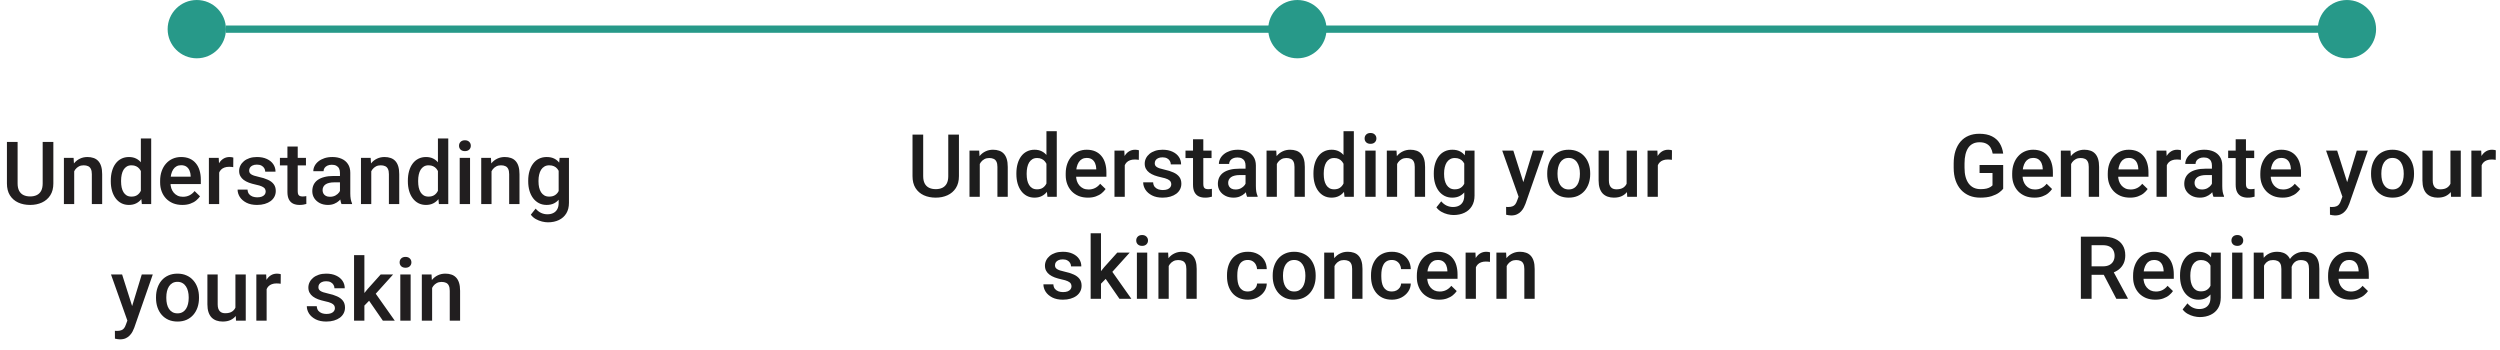<svg xmlns="http://www.w3.org/2000/svg" fill="none" viewBox="0 0 343 48" height="48" width="343">
<path stroke="#279989" d="M31 4L323 4"></path>
<path fill="#211E1F" d="M5.855 19.469H7.32V25.17C7.32 25.818 7.18 26.361 6.898 26.799C6.617 27.236 6.234 27.566 5.75 27.789C5.27 28.008 4.732 28.117 4.139 28.117C3.525 28.117 2.979 28.008 2.498 27.789C2.018 27.566 1.639 27.236 1.361 26.799C1.088 26.361 0.951 25.818 0.951 25.17V19.469H2.416V25.17C2.416 25.58 2.486 25.918 2.627 26.184C2.768 26.445 2.967 26.639 3.225 26.764C3.482 26.889 3.787 26.951 4.139 26.951C4.49 26.951 4.793 26.889 5.047 26.764C5.305 26.639 5.504 26.445 5.645 26.184C5.785 25.918 5.855 25.58 5.855 25.17V19.469ZM10.18 23.014V28H8.768V21.66H10.098L10.18 23.014ZM9.928 24.596L9.471 24.59C9.475 24.141 9.537 23.729 9.658 23.354C9.783 22.979 9.955 22.656 10.174 22.387C10.396 22.117 10.662 21.91 10.971 21.766C11.279 21.617 11.623 21.543 12.002 21.543C12.307 21.543 12.582 21.586 12.828 21.672C13.078 21.754 13.291 21.889 13.467 22.076C13.646 22.264 13.783 22.508 13.877 22.809C13.971 23.105 14.018 23.471 14.018 23.904V28H12.6V23.898C12.6 23.594 12.555 23.354 12.465 23.178C12.379 22.998 12.252 22.871 12.084 22.797C11.92 22.719 11.715 22.68 11.469 22.68C11.227 22.68 11.01 22.73 10.818 22.832C10.627 22.934 10.465 23.072 10.332 23.248C10.203 23.424 10.104 23.627 10.033 23.857C9.963 24.088 9.928 24.334 9.928 24.596ZM19.326 26.688V19H20.744V28H19.461L19.326 26.688ZM15.201 24.9V24.777C15.201 24.297 15.258 23.859 15.371 23.465C15.484 23.066 15.648 22.725 15.863 22.439C16.078 22.15 16.34 21.93 16.648 21.777C16.957 21.621 17.305 21.543 17.691 21.543C18.074 21.543 18.41 21.617 18.699 21.766C18.988 21.914 19.234 22.127 19.438 22.404C19.641 22.678 19.803 23.006 19.924 23.389C20.045 23.768 20.131 24.189 20.182 24.654V25.047C20.131 25.5 20.045 25.914 19.924 26.289C19.803 26.664 19.641 26.988 19.438 27.262C19.234 27.535 18.986 27.746 18.693 27.895C18.404 28.043 18.066 28.117 17.68 28.117C17.297 28.117 16.951 28.037 16.643 27.877C16.338 27.717 16.078 27.492 15.863 27.203C15.648 26.914 15.484 26.574 15.371 26.184C15.258 25.789 15.201 25.361 15.201 24.9ZM16.613 24.777V24.9C16.613 25.189 16.639 25.459 16.689 25.709C16.744 25.959 16.828 26.18 16.941 26.371C17.055 26.559 17.201 26.707 17.381 26.816C17.564 26.922 17.783 26.975 18.037 26.975C18.357 26.975 18.621 26.904 18.828 26.764C19.035 26.623 19.197 26.434 19.314 26.195C19.436 25.953 19.518 25.684 19.561 25.387V24.326C19.537 24.096 19.488 23.881 19.414 23.682C19.344 23.482 19.248 23.309 19.127 23.16C19.006 23.008 18.855 22.891 18.676 22.809C18.5 22.723 18.291 22.68 18.049 22.68C17.791 22.68 17.572 22.734 17.393 22.844C17.213 22.953 17.064 23.104 16.947 23.295C16.834 23.486 16.75 23.709 16.695 23.963C16.641 24.217 16.613 24.488 16.613 24.777ZM25.016 28.117C24.547 28.117 24.123 28.041 23.744 27.889C23.369 27.732 23.049 27.516 22.783 27.238C22.521 26.961 22.32 26.635 22.18 26.26C22.039 25.885 21.969 25.48 21.969 25.047V24.812C21.969 24.316 22.041 23.867 22.186 23.465C22.33 23.062 22.531 22.719 22.789 22.434C23.047 22.145 23.352 21.924 23.703 21.771C24.055 21.619 24.436 21.543 24.846 21.543C25.299 21.543 25.695 21.619 26.035 21.771C26.375 21.924 26.656 22.139 26.879 22.416C27.105 22.689 27.273 23.016 27.383 23.395C27.496 23.773 27.553 24.191 27.553 24.648V25.252H22.654V24.238H26.158V24.127C26.15 23.873 26.1 23.635 26.006 23.412C25.916 23.189 25.777 23.01 25.59 22.873C25.402 22.736 25.152 22.668 24.84 22.668C24.605 22.668 24.396 22.719 24.213 22.82C24.033 22.918 23.883 23.061 23.762 23.248C23.641 23.436 23.547 23.662 23.48 23.928C23.418 24.189 23.387 24.484 23.387 24.812V25.047C23.387 25.324 23.424 25.582 23.498 25.82C23.576 26.055 23.689 26.26 23.838 26.436C23.986 26.611 24.166 26.75 24.377 26.852C24.588 26.949 24.828 26.998 25.098 26.998C25.438 26.998 25.74 26.93 26.006 26.793C26.271 26.656 26.502 26.463 26.697 26.213L27.441 26.934C27.305 27.133 27.127 27.324 26.908 27.508C26.689 27.688 26.422 27.834 26.105 27.947C25.793 28.061 25.43 28.117 25.016 28.117ZM30.072 22.867V28H28.66V21.66H30.008L30.072 22.867ZM32.012 21.619L32 22.932C31.914 22.916 31.82 22.904 31.719 22.896C31.621 22.889 31.523 22.885 31.426 22.885C31.184 22.885 30.971 22.92 30.787 22.99C30.604 23.057 30.449 23.154 30.324 23.283C30.203 23.408 30.109 23.561 30.043 23.74C29.977 23.92 29.938 24.121 29.926 24.344L29.604 24.367C29.604 23.969 29.643 23.6 29.721 23.26C29.799 22.92 29.916 22.621 30.072 22.363C30.232 22.105 30.432 21.904 30.67 21.76C30.912 21.615 31.191 21.543 31.508 21.543C31.594 21.543 31.686 21.551 31.783 21.566C31.885 21.582 31.961 21.6 32.012 21.619ZM36.453 26.283C36.453 26.143 36.418 26.016 36.348 25.902C36.277 25.785 36.143 25.68 35.943 25.586C35.748 25.492 35.459 25.406 35.076 25.328C34.74 25.254 34.432 25.166 34.15 25.064C33.873 24.959 33.635 24.832 33.435 24.684C33.236 24.535 33.082 24.359 32.973 24.156C32.863 23.953 32.809 23.719 32.809 23.453C32.809 23.195 32.865 22.951 32.978 22.721C33.092 22.49 33.254 22.287 33.465 22.111C33.676 21.936 33.932 21.797 34.232 21.695C34.537 21.594 34.877 21.543 35.252 21.543C35.783 21.543 36.238 21.633 36.617 21.812C37 21.988 37.293 22.229 37.496 22.533C37.699 22.834 37.801 23.174 37.801 23.553H36.389C36.389 23.385 36.346 23.229 36.26 23.084C36.178 22.936 36.053 22.816 35.885 22.727C35.717 22.633 35.506 22.586 35.252 22.586C35.01 22.586 34.809 22.625 34.648 22.703C34.492 22.777 34.375 22.875 34.297 22.996C34.223 23.117 34.185 23.25 34.185 23.395C34.185 23.5 34.205 23.596 34.244 23.682C34.287 23.764 34.357 23.84 34.455 23.91C34.553 23.977 34.685 24.039 34.853 24.098C35.025 24.156 35.24 24.213 35.498 24.268C35.982 24.369 36.398 24.5 36.746 24.66C37.098 24.816 37.367 25.02 37.555 25.27C37.742 25.516 37.836 25.828 37.836 26.207C37.836 26.488 37.775 26.746 37.654 26.98C37.537 27.211 37.365 27.412 37.139 27.584C36.912 27.752 36.641 27.883 36.324 27.977C36.012 28.07 35.66 28.117 35.27 28.117C34.695 28.117 34.209 28.016 33.81 27.812C33.412 27.605 33.109 27.342 32.902 27.021C32.699 26.697 32.598 26.361 32.598 26.014H33.963C33.978 26.275 34.051 26.484 34.18 26.641C34.312 26.793 34.477 26.904 34.672 26.975C34.871 27.041 35.076 27.074 35.287 27.074C35.541 27.074 35.754 27.041 35.926 26.975C36.098 26.904 36.228 26.811 36.318 26.693C36.408 26.572 36.453 26.436 36.453 26.283ZM41.978 21.66V22.691H38.404V21.66H41.978ZM39.435 20.107H40.848V26.248C40.848 26.443 40.875 26.594 40.93 26.699C40.988 26.801 41.068 26.869 41.17 26.904C41.272 26.939 41.391 26.957 41.527 26.957C41.625 26.957 41.719 26.951 41.809 26.939C41.898 26.928 41.971 26.916 42.025 26.904L42.031 27.982C41.914 28.018 41.777 28.049 41.621 28.076C41.469 28.104 41.293 28.117 41.094 28.117C40.77 28.117 40.482 28.061 40.232 27.947C39.982 27.83 39.787 27.641 39.647 27.379C39.506 27.117 39.435 26.77 39.435 26.336V20.107ZM46.643 26.729V23.705C46.643 23.479 46.602 23.283 46.52 23.119C46.438 22.955 46.312 22.828 46.145 22.738C45.98 22.648 45.773 22.604 45.523 22.604C45.293 22.604 45.094 22.643 44.926 22.721C44.758 22.799 44.627 22.904 44.533 23.037C44.44 23.17 44.393 23.32 44.393 23.488H42.986C42.986 23.238 43.047 22.996 43.168 22.762C43.289 22.527 43.465 22.318 43.695 22.135C43.926 21.951 44.201 21.807 44.522 21.701C44.842 21.596 45.201 21.543 45.6 21.543C46.076 21.543 46.498 21.623 46.865 21.783C47.236 21.943 47.527 22.186 47.738 22.51C47.953 22.83 48.06 23.232 48.06 23.717V26.535C48.06 26.824 48.08 27.084 48.119 27.314C48.162 27.541 48.223 27.738 48.301 27.906V28H46.853C46.787 27.848 46.734 27.654 46.695 27.42C46.66 27.182 46.643 26.951 46.643 26.729ZM46.848 24.145L46.859 25.018H45.846C45.584 25.018 45.353 25.043 45.154 25.094C44.955 25.141 44.789 25.211 44.656 25.305C44.523 25.398 44.424 25.512 44.357 25.645C44.291 25.777 44.258 25.928 44.258 26.096C44.258 26.264 44.297 26.418 44.375 26.559C44.453 26.695 44.566 26.803 44.715 26.881C44.867 26.959 45.051 26.998 45.266 26.998C45.555 26.998 45.807 26.939 46.022 26.822C46.24 26.701 46.412 26.555 46.537 26.383C46.662 26.207 46.728 26.041 46.736 25.885L47.193 26.512C47.147 26.672 47.066 26.844 46.953 27.027C46.84 27.211 46.691 27.387 46.508 27.555C46.328 27.719 46.111 27.854 45.857 27.959C45.607 28.064 45.318 28.117 44.99 28.117C44.576 28.117 44.207 28.035 43.883 27.871C43.559 27.703 43.305 27.479 43.121 27.197C42.938 26.912 42.846 26.59 42.846 26.23C42.846 25.895 42.908 25.598 43.033 25.34C43.162 25.078 43.35 24.859 43.596 24.684C43.846 24.508 44.15 24.375 44.51 24.285C44.869 24.191 45.279 24.145 45.74 24.145H46.848ZM50.938 23.014V28H49.525V21.66H50.855L50.938 23.014ZM50.685 24.596L50.228 24.59C50.232 24.141 50.295 23.729 50.416 23.354C50.541 22.979 50.713 22.656 50.932 22.387C51.154 22.117 51.42 21.91 51.728 21.766C52.037 21.617 52.381 21.543 52.76 21.543C53.065 21.543 53.34 21.586 53.586 21.672C53.836 21.754 54.049 21.889 54.225 22.076C54.404 22.264 54.541 22.508 54.635 22.809C54.728 23.105 54.775 23.471 54.775 23.904V28H53.357V23.898C53.357 23.594 53.312 23.354 53.223 23.178C53.137 22.998 53.01 22.871 52.842 22.797C52.678 22.719 52.473 22.68 52.227 22.68C51.984 22.68 51.768 22.73 51.576 22.832C51.385 22.934 51.223 23.072 51.09 23.248C50.961 23.424 50.861 23.627 50.791 23.857C50.721 24.088 50.685 24.334 50.685 24.596ZM60.084 26.688V19H61.502V28H60.219L60.084 26.688ZM55.959 24.9V24.777C55.959 24.297 56.016 23.859 56.129 23.465C56.242 23.066 56.406 22.725 56.621 22.439C56.836 22.15 57.098 21.93 57.406 21.777C57.715 21.621 58.062 21.543 58.449 21.543C58.832 21.543 59.168 21.617 59.457 21.766C59.746 21.914 59.992 22.127 60.195 22.404C60.398 22.678 60.56 23.006 60.682 23.389C60.803 23.768 60.889 24.189 60.94 24.654V25.047C60.889 25.5 60.803 25.914 60.682 26.289C60.56 26.664 60.398 26.988 60.195 27.262C59.992 27.535 59.744 27.746 59.451 27.895C59.162 28.043 58.824 28.117 58.438 28.117C58.055 28.117 57.709 28.037 57.4 27.877C57.096 27.717 56.836 27.492 56.621 27.203C56.406 26.914 56.242 26.574 56.129 26.184C56.016 25.789 55.959 25.361 55.959 24.9ZM57.371 24.777V24.9C57.371 25.189 57.397 25.459 57.447 25.709C57.502 25.959 57.586 26.18 57.699 26.371C57.812 26.559 57.959 26.707 58.139 26.816C58.322 26.922 58.541 26.975 58.795 26.975C59.115 26.975 59.379 26.904 59.586 26.764C59.793 26.623 59.955 26.434 60.072 26.195C60.193 25.953 60.275 25.684 60.318 25.387V24.326C60.295 24.096 60.246 23.881 60.172 23.682C60.102 23.482 60.006 23.309 59.885 23.16C59.764 23.008 59.613 22.891 59.434 22.809C59.258 22.723 59.049 22.68 58.807 22.68C58.549 22.68 58.33 22.734 58.15 22.844C57.971 22.953 57.822 23.104 57.705 23.295C57.592 23.486 57.508 23.709 57.453 23.963C57.398 24.217 57.371 24.488 57.371 24.777ZM64.49 21.66V28H63.072V21.66H64.49ZM62.978 19.996C62.978 19.781 63.049 19.604 63.19 19.463C63.334 19.318 63.533 19.246 63.787 19.246C64.037 19.246 64.234 19.318 64.379 19.463C64.523 19.604 64.596 19.781 64.596 19.996C64.596 20.207 64.523 20.383 64.379 20.523C64.234 20.664 64.037 20.734 63.787 20.734C63.533 20.734 63.334 20.664 63.19 20.523C63.049 20.383 62.978 20.207 62.978 19.996ZM67.438 23.014V28H66.025V21.66H67.356L67.438 23.014ZM67.186 24.596L66.728 24.59C66.732 24.141 66.795 23.729 66.916 23.354C67.041 22.979 67.213 22.656 67.432 22.387C67.654 22.117 67.92 21.91 68.228 21.766C68.537 21.617 68.881 21.543 69.26 21.543C69.564 21.543 69.84 21.586 70.086 21.672C70.336 21.754 70.549 21.889 70.725 22.076C70.904 22.264 71.041 22.508 71.135 22.809C71.228 23.105 71.275 23.471 71.275 23.904V28H69.857V23.898C69.857 23.594 69.812 23.354 69.723 23.178C69.637 22.998 69.51 22.871 69.342 22.797C69.178 22.719 68.973 22.68 68.727 22.68C68.484 22.68 68.268 22.73 68.076 22.832C67.885 22.934 67.723 23.072 67.59 23.248C67.461 23.424 67.361 23.627 67.291 23.857C67.221 24.088 67.186 24.334 67.186 24.596ZM76.777 21.66H78.061V27.824C78.061 28.395 77.939 28.879 77.697 29.277C77.455 29.676 77.117 29.979 76.684 30.186C76.25 30.396 75.748 30.502 75.178 30.502C74.936 30.502 74.666 30.467 74.369 30.396C74.076 30.326 73.791 30.213 73.514 30.057C73.24 29.904 73.012 29.703 72.828 29.453L73.49 28.621C73.717 28.891 73.967 29.088 74.24 29.213C74.514 29.338 74.801 29.4 75.102 29.4C75.426 29.4 75.701 29.34 75.928 29.219C76.158 29.102 76.336 28.928 76.461 28.697C76.586 28.467 76.648 28.186 76.648 27.854V23.096L76.777 21.66ZM72.471 24.9V24.777C72.471 24.297 72.529 23.859 72.647 23.465C72.764 23.066 72.932 22.725 73.15 22.439C73.369 22.15 73.635 21.93 73.947 21.777C74.26 21.621 74.613 21.543 75.008 21.543C75.418 21.543 75.768 21.617 76.057 21.766C76.35 21.914 76.594 22.127 76.789 22.404C76.984 22.678 77.137 23.006 77.246 23.389C77.359 23.768 77.443 24.189 77.498 24.654V25.047C77.447 25.5 77.361 25.914 77.24 26.289C77.119 26.664 76.959 26.988 76.76 27.262C76.561 27.535 76.314 27.746 76.022 27.895C75.732 28.043 75.391 28.117 74.996 28.117C74.609 28.117 74.26 28.037 73.947 27.877C73.639 27.717 73.373 27.492 73.15 27.203C72.932 26.914 72.764 26.574 72.647 26.184C72.529 25.789 72.471 25.361 72.471 24.9ZM73.883 24.777V24.9C73.883 25.189 73.91 25.459 73.965 25.709C74.023 25.959 74.111 26.18 74.228 26.371C74.35 26.559 74.502 26.707 74.686 26.816C74.873 26.922 75.094 26.975 75.348 26.975C75.68 26.975 75.951 26.904 76.162 26.764C76.377 26.623 76.541 26.434 76.654 26.195C76.772 25.953 76.853 25.684 76.9 25.387V24.326C76.877 24.096 76.828 23.881 76.754 23.682C76.684 23.482 76.588 23.309 76.467 23.16C76.346 23.008 76.193 22.891 76.01 22.809C75.826 22.723 75.609 22.68 75.359 22.68C75.106 22.68 74.885 22.734 74.697 22.844C74.51 22.953 74.356 23.104 74.234 23.295C74.117 23.486 74.029 23.709 73.971 23.963C73.912 24.217 73.883 24.488 73.883 24.777ZM17.727 43.309L19.449 37.66H20.961L18.418 44.967C18.359 45.123 18.283 45.293 18.189 45.477C18.096 45.66 17.973 45.834 17.82 45.998C17.672 46.166 17.486 46.301 17.264 46.402C17.041 46.508 16.771 46.56 16.455 46.56C16.33 46.56 16.209 46.549 16.092 46.525C15.979 46.506 15.871 46.484 15.77 46.461L15.764 45.383C15.803 45.387 15.85 45.391 15.904 45.395C15.963 45.398 16.01 45.4 16.045 45.4C16.279 45.4 16.475 45.371 16.631 45.312C16.787 45.258 16.914 45.168 17.012 45.043C17.113 44.918 17.199 44.75 17.27 44.539L17.727 43.309ZM16.754 37.66L18.26 42.406L18.512 43.895L17.533 44.147L15.23 37.66H16.754ZM21.406 40.9V40.766C21.406 40.309 21.473 39.885 21.605 39.494C21.738 39.1 21.93 38.758 22.18 38.469C22.434 38.176 22.742 37.949 23.105 37.789C23.473 37.625 23.887 37.543 24.348 37.543C24.812 37.543 25.227 37.625 25.59 37.789C25.957 37.949 26.268 38.176 26.521 38.469C26.775 38.758 26.969 39.1 27.102 39.494C27.234 39.885 27.301 40.309 27.301 40.766V40.9C27.301 41.357 27.234 41.781 27.102 42.172C26.969 42.562 26.775 42.904 26.521 43.197C26.268 43.486 25.959 43.713 25.596 43.877C25.232 44.037 24.82 44.117 24.359 44.117C23.895 44.117 23.479 44.037 23.111 43.877C22.748 43.713 22.439 43.486 22.186 43.197C21.932 42.904 21.738 42.562 21.605 42.172C21.473 41.781 21.406 41.357 21.406 40.9ZM22.818 40.766V40.9C22.818 41.185 22.848 41.455 22.906 41.709C22.965 41.963 23.057 42.185 23.182 42.377C23.307 42.568 23.467 42.719 23.662 42.828C23.857 42.938 24.09 42.992 24.359 42.992C24.621 42.992 24.848 42.938 25.039 42.828C25.234 42.719 25.395 42.568 25.52 42.377C25.645 42.185 25.736 41.963 25.795 41.709C25.857 41.455 25.889 41.185 25.889 40.9V40.766C25.889 40.484 25.857 40.219 25.795 39.969C25.736 39.715 25.643 39.49 25.514 39.295C25.389 39.1 25.229 38.947 25.033 38.838C24.842 38.725 24.613 38.668 24.348 38.668C24.082 38.668 23.852 38.725 23.656 38.838C23.465 38.947 23.307 39.1 23.182 39.295C23.057 39.49 22.965 39.715 22.906 39.969C22.848 40.219 22.818 40.484 22.818 40.766ZM32.299 42.506V37.66H33.717V44H32.381L32.299 42.506ZM32.498 41.188L32.973 41.176C32.973 41.602 32.926 41.994 32.832 42.353C32.738 42.709 32.594 43.02 32.398 43.285C32.203 43.547 31.953 43.752 31.648 43.9C31.344 44.045 30.979 44.117 30.553 44.117C30.244 44.117 29.961 44.072 29.703 43.982C29.445 43.893 29.223 43.754 29.035 43.566C28.852 43.379 28.709 43.135 28.607 42.834C28.506 42.533 28.455 42.174 28.455 41.756V37.66H29.867V41.768C29.867 41.998 29.895 42.191 29.949 42.348C30.004 42.5 30.078 42.623 30.172 42.717C30.266 42.81 30.375 42.877 30.5 42.916C30.625 42.955 30.758 42.975 30.898 42.975C31.301 42.975 31.617 42.897 31.848 42.74C32.082 42.58 32.248 42.365 32.346 42.096C32.447 41.826 32.498 41.523 32.498 41.188ZM36.582 38.867V44H35.17V37.66H36.518L36.582 38.867ZM38.522 37.619L38.51 38.932C38.424 38.916 38.33 38.904 38.228 38.897C38.131 38.889 38.033 38.885 37.935 38.885C37.693 38.885 37.48 38.92 37.297 38.99C37.113 39.057 36.959 39.154 36.834 39.283C36.713 39.408 36.619 39.56 36.553 39.74C36.486 39.92 36.447 40.121 36.435 40.344L36.113 40.367C36.113 39.969 36.152 39.6 36.23 39.26C36.309 38.92 36.426 38.621 36.582 38.363C36.742 38.105 36.941 37.904 37.18 37.76C37.422 37.615 37.701 37.543 38.018 37.543C38.103 37.543 38.195 37.551 38.293 37.566C38.395 37.582 38.471 37.6 38.522 37.619ZM45.951 42.283C45.951 42.143 45.916 42.016 45.846 41.902C45.775 41.785 45.641 41.68 45.441 41.586C45.246 41.492 44.957 41.406 44.574 41.328C44.238 41.254 43.93 41.166 43.648 41.065C43.371 40.959 43.133 40.832 42.934 40.684C42.734 40.535 42.58 40.359 42.471 40.156C42.361 39.953 42.307 39.719 42.307 39.453C42.307 39.195 42.363 38.951 42.477 38.721C42.59 38.49 42.752 38.287 42.963 38.111C43.174 37.935 43.43 37.797 43.73 37.695C44.035 37.594 44.375 37.543 44.75 37.543C45.281 37.543 45.736 37.633 46.115 37.812C46.498 37.988 46.791 38.228 46.994 38.533C47.197 38.834 47.299 39.174 47.299 39.553H45.887C45.887 39.385 45.844 39.228 45.758 39.084C45.676 38.935 45.551 38.816 45.383 38.727C45.215 38.633 45.004 38.586 44.75 38.586C44.508 38.586 44.307 38.625 44.147 38.703C43.99 38.777 43.873 38.875 43.795 38.996C43.721 39.117 43.684 39.25 43.684 39.395C43.684 39.5 43.703 39.596 43.742 39.682C43.785 39.764 43.855 39.84 43.953 39.91C44.051 39.977 44.184 40.039 44.352 40.098C44.523 40.156 44.738 40.213 44.996 40.268C45.48 40.369 45.897 40.5 46.244 40.66C46.596 40.816 46.865 41.02 47.053 41.27C47.24 41.516 47.334 41.828 47.334 42.207C47.334 42.488 47.273 42.746 47.152 42.98C47.035 43.211 46.863 43.412 46.637 43.584C46.41 43.752 46.139 43.883 45.822 43.977C45.51 44.07 45.158 44.117 44.768 44.117C44.193 44.117 43.707 44.016 43.309 43.812C42.91 43.605 42.607 43.342 42.4 43.022C42.197 42.697 42.096 42.361 42.096 42.014H43.461C43.477 42.275 43.549 42.484 43.678 42.641C43.81 42.793 43.975 42.904 44.17 42.975C44.369 43.041 44.574 43.074 44.785 43.074C45.039 43.074 45.252 43.041 45.424 42.975C45.596 42.904 45.727 42.81 45.816 42.693C45.906 42.572 45.951 42.435 45.951 42.283ZM49.994 35V44H48.576V35H49.994ZM53.932 37.66L51.172 40.719L49.66 42.266L49.291 41.07L50.434 39.658L52.227 37.66H53.932ZM52.531 44L50.475 41.023L51.365 40.033L54.166 44H52.531ZM56.34 37.66V44H54.922V37.66H56.34ZM54.828 35.996C54.828 35.781 54.898 35.603 55.039 35.463C55.184 35.318 55.383 35.246 55.637 35.246C55.887 35.246 56.084 35.318 56.228 35.463C56.373 35.603 56.445 35.781 56.445 35.996C56.445 36.207 56.373 36.383 56.228 36.523C56.084 36.664 55.887 36.734 55.637 36.734C55.383 36.734 55.184 36.664 55.039 36.523C54.898 36.383 54.828 36.207 54.828 35.996ZM59.287 39.014V44H57.875V37.66H59.205L59.287 39.014ZM59.035 40.596L58.578 40.59C58.582 40.141 58.645 39.728 58.766 39.353C58.891 38.978 59.062 38.656 59.281 38.387C59.504 38.117 59.77 37.91 60.078 37.766C60.387 37.617 60.73 37.543 61.109 37.543C61.414 37.543 61.69 37.586 61.935 37.672C62.185 37.754 62.398 37.889 62.574 38.076C62.754 38.264 62.891 38.508 62.984 38.809C63.078 39.105 63.125 39.471 63.125 39.904V44H61.707V39.898C61.707 39.594 61.662 39.353 61.572 39.178C61.486 38.998 61.359 38.871 61.191 38.797C61.027 38.719 60.822 38.68 60.576 38.68C60.334 38.68 60.117 38.73 59.926 38.832C59.734 38.934 59.572 39.072 59.44 39.248C59.31 39.424 59.211 39.627 59.141 39.857C59.07 40.088 59.035 40.334 59.035 40.596Z"></path>
<circle fill="#279989" r="4" cy="4" cx="27"></circle>
<path fill="#1D1D1D" d="M130.102 18.469H131.566V24.17C131.566 24.818 131.426 25.361 131.145 25.799C130.863 26.236 130.48 26.566 129.996 26.789C129.516 27.008 128.979 27.117 128.385 27.117C127.771 27.117 127.225 27.008 126.744 26.789C126.264 26.566 125.885 26.236 125.607 25.799C125.334 25.361 125.197 24.818 125.197 24.17V18.469H126.662V24.17C126.662 24.58 126.732 24.918 126.873 25.184C127.014 25.445 127.213 25.639 127.471 25.764C127.729 25.889 128.033 25.951 128.385 25.951C128.736 25.951 129.039 25.889 129.293 25.764C129.551 25.639 129.75 25.445 129.891 25.184C130.031 24.918 130.102 24.58 130.102 24.17V18.469ZM134.426 22.014V27H133.014V20.66H134.344L134.426 22.014ZM134.174 23.596L133.717 23.59C133.721 23.141 133.783 22.729 133.904 22.354C134.029 21.979 134.201 21.656 134.42 21.387C134.643 21.117 134.908 20.91 135.217 20.766C135.525 20.617 135.869 20.543 136.248 20.543C136.553 20.543 136.828 20.586 137.074 20.672C137.324 20.754 137.537 20.889 137.713 21.076C137.893 21.264 138.029 21.508 138.123 21.809C138.217 22.105 138.264 22.471 138.264 22.904V27H136.846V22.898C136.846 22.594 136.801 22.354 136.711 22.178C136.625 21.998 136.498 21.871 136.33 21.797C136.166 21.719 135.961 21.68 135.715 21.68C135.473 21.68 135.256 21.73 135.064 21.832C134.873 21.934 134.711 22.072 134.578 22.248C134.449 22.424 134.35 22.627 134.279 22.857C134.209 23.088 134.174 23.334 134.174 23.596ZM143.572 25.688V18H144.99V27H143.707L143.572 25.688ZM139.447 23.9V23.777C139.447 23.297 139.504 22.859 139.617 22.465C139.73 22.066 139.895 21.725 140.109 21.439C140.324 21.15 140.586 20.93 140.895 20.777C141.203 20.621 141.551 20.543 141.938 20.543C142.32 20.543 142.656 20.617 142.945 20.766C143.234 20.914 143.48 21.127 143.684 21.404C143.887 21.678 144.049 22.006 144.17 22.389C144.291 22.768 144.377 23.189 144.428 23.654V24.047C144.377 24.5 144.291 24.914 144.17 25.289C144.049 25.664 143.887 25.988 143.684 26.262C143.48 26.535 143.232 26.746 142.939 26.895C142.65 27.043 142.312 27.117 141.926 27.117C141.543 27.117 141.197 27.037 140.889 26.877C140.584 26.717 140.324 26.492 140.109 26.203C139.895 25.914 139.73 25.574 139.617 25.184C139.504 24.789 139.447 24.361 139.447 23.9ZM140.859 23.777V23.9C140.859 24.189 140.885 24.459 140.936 24.709C140.99 24.959 141.074 25.18 141.188 25.371C141.301 25.559 141.447 25.707 141.627 25.816C141.811 25.922 142.029 25.975 142.283 25.975C142.604 25.975 142.867 25.904 143.074 25.764C143.281 25.623 143.443 25.434 143.561 25.195C143.682 24.953 143.764 24.684 143.807 24.387V23.326C143.783 23.096 143.734 22.881 143.66 22.682C143.59 22.482 143.494 22.309 143.373 22.16C143.252 22.008 143.102 21.891 142.922 21.809C142.746 21.723 142.537 21.68 142.295 21.68C142.037 21.68 141.818 21.734 141.639 21.844C141.459 21.953 141.311 22.104 141.193 22.295C141.08 22.486 140.996 22.709 140.941 22.963C140.887 23.217 140.859 23.488 140.859 23.777ZM149.262 27.117C148.793 27.117 148.369 27.041 147.99 26.889C147.615 26.732 147.295 26.516 147.029 26.238C146.768 25.961 146.566 25.635 146.426 25.26C146.285 24.885 146.215 24.48 146.215 24.047V23.812C146.215 23.316 146.287 22.867 146.432 22.465C146.576 22.062 146.777 21.719 147.035 21.434C147.293 21.145 147.598 20.924 147.949 20.771C148.301 20.619 148.682 20.543 149.092 20.543C149.545 20.543 149.941 20.619 150.281 20.771C150.621 20.924 150.902 21.139 151.125 21.416C151.352 21.689 151.52 22.016 151.629 22.395C151.742 22.773 151.799 23.191 151.799 23.648V24.252H146.9V23.238H150.404V23.127C150.396 22.873 150.346 22.635 150.252 22.412C150.162 22.189 150.023 22.01 149.836 21.873C149.648 21.736 149.398 21.668 149.086 21.668C148.852 21.668 148.643 21.719 148.459 21.82C148.279 21.918 148.129 22.061 148.008 22.248C147.887 22.436 147.793 22.662 147.727 22.928C147.664 23.189 147.633 23.484 147.633 23.812V24.047C147.633 24.324 147.67 24.582 147.744 24.82C147.822 25.055 147.936 25.26 148.084 25.436C148.232 25.611 148.412 25.75 148.623 25.852C148.834 25.949 149.074 25.998 149.344 25.998C149.684 25.998 149.986 25.93 150.252 25.793C150.518 25.656 150.748 25.463 150.943 25.213L151.688 25.934C151.551 26.133 151.373 26.324 151.154 26.508C150.936 26.688 150.668 26.834 150.352 26.947C150.039 27.061 149.676 27.117 149.262 27.117ZM154.318 21.867V27H152.906V20.66H154.254L154.318 21.867ZM156.258 20.619L156.246 21.932C156.16 21.916 156.066 21.904 155.965 21.896C155.867 21.889 155.77 21.885 155.672 21.885C155.43 21.885 155.217 21.92 155.033 21.99C154.85 22.057 154.695 22.154 154.57 22.283C154.449 22.408 154.355 22.561 154.289 22.74C154.223 22.92 154.184 23.121 154.172 23.344L153.85 23.367C153.85 22.969 153.889 22.6 153.967 22.26C154.045 21.92 154.162 21.621 154.318 21.363C154.479 21.105 154.678 20.904 154.916 20.76C155.158 20.615 155.438 20.543 155.754 20.543C155.84 20.543 155.932 20.551 156.029 20.566C156.131 20.582 156.207 20.6 156.258 20.619ZM160.699 25.283C160.699 25.143 160.664 25.016 160.594 24.902C160.523 24.785 160.389 24.68 160.189 24.586C159.994 24.492 159.705 24.406 159.322 24.328C158.986 24.254 158.678 24.166 158.396 24.064C158.119 23.959 157.881 23.832 157.682 23.684C157.482 23.535 157.328 23.359 157.219 23.156C157.109 22.953 157.055 22.719 157.055 22.453C157.055 22.195 157.111 21.951 157.225 21.721C157.338 21.49 157.5 21.287 157.711 21.111C157.922 20.936 158.178 20.797 158.479 20.695C158.783 20.594 159.123 20.543 159.498 20.543C160.029 20.543 160.484 20.633 160.863 20.812C161.246 20.988 161.539 21.229 161.742 21.533C161.945 21.834 162.047 22.174 162.047 22.553H160.635C160.635 22.385 160.592 22.229 160.506 22.084C160.424 21.936 160.299 21.816 160.131 21.727C159.963 21.633 159.752 21.586 159.498 21.586C159.256 21.586 159.055 21.625 158.895 21.703C158.738 21.777 158.621 21.875 158.543 21.996C158.469 22.117 158.432 22.25 158.432 22.395C158.432 22.5 158.451 22.596 158.49 22.682C158.533 22.764 158.604 22.84 158.701 22.91C158.799 22.977 158.932 23.039 159.1 23.098C159.271 23.156 159.486 23.213 159.744 23.268C160.229 23.369 160.645 23.5 160.992 23.66C161.344 23.816 161.613 24.02 161.801 24.27C161.988 24.516 162.082 24.828 162.082 25.207C162.082 25.488 162.021 25.746 161.9 25.98C161.783 26.211 161.611 26.412 161.385 26.584C161.158 26.752 160.887 26.883 160.57 26.977C160.258 27.07 159.906 27.117 159.516 27.117C158.941 27.117 158.455 27.016 158.057 26.812C157.658 26.605 157.355 26.342 157.148 26.021C156.945 25.697 156.844 25.361 156.844 25.014H158.209C158.225 25.275 158.297 25.484 158.426 25.641C158.559 25.793 158.723 25.904 158.918 25.975C159.117 26.041 159.322 26.074 159.533 26.074C159.787 26.074 160 26.041 160.172 25.975C160.344 25.904 160.475 25.811 160.564 25.693C160.654 25.572 160.699 25.436 160.699 25.283ZM166.225 20.66V21.691H162.65V20.66H166.225ZM163.682 19.107H165.094V25.248C165.094 25.443 165.121 25.594 165.176 25.699C165.234 25.801 165.314 25.869 165.416 25.904C165.518 25.939 165.637 25.957 165.773 25.957C165.871 25.957 165.965 25.951 166.055 25.939C166.145 25.928 166.217 25.916 166.271 25.904L166.277 26.982C166.16 27.018 166.023 27.049 165.867 27.076C165.715 27.104 165.539 27.117 165.34 27.117C165.016 27.117 164.729 27.061 164.479 26.947C164.229 26.83 164.033 26.641 163.893 26.379C163.752 26.117 163.682 25.77 163.682 25.336V19.107ZM170.889 25.729V22.705C170.889 22.479 170.848 22.283 170.766 22.119C170.684 21.955 170.559 21.828 170.391 21.738C170.227 21.648 170.02 21.604 169.77 21.604C169.539 21.604 169.34 21.643 169.172 21.721C169.004 21.799 168.873 21.904 168.779 22.037C168.686 22.17 168.639 22.32 168.639 22.488H167.232C167.232 22.238 167.293 21.996 167.414 21.762C167.535 21.527 167.711 21.318 167.941 21.135C168.172 20.951 168.447 20.807 168.768 20.701C169.088 20.596 169.447 20.543 169.846 20.543C170.322 20.543 170.744 20.623 171.111 20.783C171.482 20.943 171.773 21.186 171.984 21.51C172.199 21.83 172.307 22.232 172.307 22.717V25.535C172.307 25.824 172.326 26.084 172.365 26.314C172.408 26.541 172.469 26.738 172.547 26.906V27H171.1C171.033 26.848 170.98 26.654 170.941 26.42C170.906 26.182 170.889 25.951 170.889 25.729ZM171.094 23.145L171.105 24.018H170.092C169.83 24.018 169.6 24.043 169.4 24.094C169.201 24.141 169.035 24.211 168.902 24.305C168.77 24.398 168.67 24.512 168.604 24.645C168.537 24.777 168.504 24.928 168.504 25.096C168.504 25.264 168.543 25.418 168.621 25.559C168.699 25.695 168.812 25.803 168.961 25.881C169.113 25.959 169.297 25.998 169.512 25.998C169.801 25.998 170.053 25.939 170.268 25.822C170.486 25.701 170.658 25.555 170.783 25.383C170.908 25.207 170.975 25.041 170.982 24.885L171.439 25.512C171.393 25.672 171.312 25.844 171.199 26.027C171.086 26.211 170.938 26.387 170.754 26.555C170.574 26.719 170.357 26.854 170.104 26.959C169.854 27.064 169.564 27.117 169.236 27.117C168.822 27.117 168.453 27.035 168.129 26.871C167.805 26.703 167.551 26.479 167.367 26.197C167.184 25.912 167.092 25.59 167.092 25.23C167.092 24.895 167.154 24.598 167.279 24.34C167.408 24.078 167.596 23.859 167.842 23.684C168.092 23.508 168.396 23.375 168.756 23.285C169.115 23.191 169.525 23.145 169.986 23.145H171.094ZM175.184 22.014V27H173.771V20.66H175.102L175.184 22.014ZM174.932 23.596L174.475 23.59C174.479 23.141 174.541 22.729 174.662 22.354C174.787 21.979 174.959 21.656 175.178 21.387C175.4 21.117 175.666 20.91 175.975 20.766C176.283 20.617 176.627 20.543 177.006 20.543C177.311 20.543 177.586 20.586 177.832 20.672C178.082 20.754 178.295 20.889 178.471 21.076C178.65 21.264 178.787 21.508 178.881 21.809C178.975 22.105 179.021 22.471 179.021 22.904V27H177.604V22.898C177.604 22.594 177.559 22.354 177.469 22.178C177.383 21.998 177.256 21.871 177.088 21.797C176.924 21.719 176.719 21.68 176.473 21.68C176.23 21.68 176.014 21.73 175.822 21.832C175.631 21.934 175.469 22.072 175.336 22.248C175.207 22.424 175.107 22.627 175.037 22.857C174.967 23.088 174.932 23.334 174.932 23.596ZM184.33 25.688V18H185.748V27H184.465L184.33 25.688ZM180.205 23.9V23.777C180.205 23.297 180.262 22.859 180.375 22.465C180.488 22.066 180.652 21.725 180.867 21.439C181.082 21.15 181.344 20.93 181.652 20.777C181.961 20.621 182.309 20.543 182.695 20.543C183.078 20.543 183.414 20.617 183.703 20.766C183.992 20.914 184.238 21.127 184.441 21.404C184.645 21.678 184.807 22.006 184.928 22.389C185.049 22.768 185.135 23.189 185.186 23.654V24.047C185.135 24.5 185.049 24.914 184.928 25.289C184.807 25.664 184.645 25.988 184.441 26.262C184.238 26.535 183.99 26.746 183.697 26.895C183.408 27.043 183.07 27.117 182.684 27.117C182.301 27.117 181.955 27.037 181.646 26.877C181.342 26.717 181.082 26.492 180.867 26.203C180.652 25.914 180.488 25.574 180.375 25.184C180.262 24.789 180.205 24.361 180.205 23.9ZM181.617 23.777V23.9C181.617 24.189 181.643 24.459 181.693 24.709C181.748 24.959 181.832 25.18 181.945 25.371C182.059 25.559 182.205 25.707 182.385 25.816C182.568 25.922 182.787 25.975 183.041 25.975C183.361 25.975 183.625 25.904 183.832 25.764C184.039 25.623 184.201 25.434 184.318 25.195C184.439 24.953 184.521 24.684 184.564 24.387V23.326C184.541 23.096 184.492 22.881 184.418 22.682C184.348 22.482 184.252 22.309 184.131 22.16C184.01 22.008 183.859 21.891 183.68 21.809C183.504 21.723 183.295 21.68 183.053 21.68C182.795 21.68 182.576 21.734 182.396 21.844C182.217 21.953 182.068 22.104 181.951 22.295C181.838 22.486 181.754 22.709 181.699 22.963C181.645 23.217 181.617 23.488 181.617 23.777ZM188.736 20.66V27H187.318V20.66H188.736ZM187.225 18.996C187.225 18.781 187.295 18.604 187.436 18.463C187.58 18.318 187.779 18.246 188.033 18.246C188.283 18.246 188.48 18.318 188.625 18.463C188.77 18.604 188.842 18.781 188.842 18.996C188.842 19.207 188.77 19.383 188.625 19.523C188.48 19.664 188.283 19.734 188.033 19.734C187.779 19.734 187.58 19.664 187.436 19.523C187.295 19.383 187.225 19.207 187.225 18.996ZM191.684 22.014V27H190.271V20.66H191.602L191.684 22.014ZM191.432 23.596L190.975 23.59C190.979 23.141 191.041 22.729 191.162 22.354C191.287 21.979 191.459 21.656 191.678 21.387C191.9 21.117 192.166 20.91 192.475 20.766C192.783 20.617 193.127 20.543 193.506 20.543C193.811 20.543 194.086 20.586 194.332 20.672C194.582 20.754 194.795 20.889 194.971 21.076C195.15 21.264 195.287 21.508 195.381 21.809C195.475 22.105 195.521 22.471 195.521 22.904V27H194.104V22.898C194.104 22.594 194.059 22.354 193.969 22.178C193.883 21.998 193.756 21.871 193.588 21.797C193.424 21.719 193.219 21.68 192.973 21.68C192.73 21.68 192.514 21.73 192.322 21.832C192.131 21.934 191.969 22.072 191.836 22.248C191.707 22.424 191.607 22.627 191.537 22.857C191.467 23.088 191.432 23.334 191.432 23.596ZM201.023 20.66H202.307V26.824C202.307 27.395 202.186 27.879 201.943 28.277C201.701 28.676 201.363 28.979 200.93 29.186C200.496 29.396 199.994 29.502 199.424 29.502C199.182 29.502 198.912 29.467 198.615 29.396C198.322 29.326 198.037 29.213 197.76 29.057C197.486 28.904 197.258 28.703 197.074 28.453L197.736 27.621C197.963 27.891 198.213 28.088 198.486 28.213C198.76 28.338 199.047 28.4 199.348 28.4C199.672 28.4 199.947 28.34 200.174 28.219C200.404 28.102 200.582 27.928 200.707 27.697C200.832 27.467 200.895 27.186 200.895 26.854V22.096L201.023 20.66ZM196.717 23.9V23.777C196.717 23.297 196.775 22.859 196.893 22.465C197.01 22.066 197.178 21.725 197.396 21.439C197.615 21.15 197.881 20.93 198.193 20.777C198.506 20.621 198.859 20.543 199.254 20.543C199.664 20.543 200.014 20.617 200.303 20.766C200.596 20.914 200.84 21.127 201.035 21.404C201.23 21.678 201.383 22.006 201.492 22.389C201.605 22.768 201.689 23.189 201.744 23.654V24.047C201.693 24.5 201.607 24.914 201.486 25.289C201.365 25.664 201.205 25.988 201.006 26.262C200.807 26.535 200.561 26.746 200.268 26.895C199.979 27.043 199.637 27.117 199.242 27.117C198.855 27.117 198.506 27.037 198.193 26.877C197.885 26.717 197.619 26.492 197.396 26.203C197.178 25.914 197.01 25.574 196.893 25.184C196.775 24.789 196.717 24.361 196.717 23.9ZM198.129 23.777V23.9C198.129 24.189 198.156 24.459 198.211 24.709C198.27 24.959 198.357 25.18 198.475 25.371C198.596 25.559 198.748 25.707 198.932 25.816C199.119 25.922 199.34 25.975 199.594 25.975C199.926 25.975 200.197 25.904 200.408 25.764C200.623 25.623 200.787 25.434 200.9 25.195C201.018 24.953 201.1 24.684 201.146 24.387V23.326C201.123 23.096 201.074 22.881 201 22.682C200.93 22.482 200.834 22.309 200.713 22.16C200.592 22.008 200.439 21.891 200.256 21.809C200.072 21.723 199.855 21.68 199.605 21.68C199.352 21.68 199.131 21.734 198.943 21.844C198.756 21.953 198.602 22.104 198.48 22.295C198.363 22.486 198.275 22.709 198.217 22.963C198.158 23.217 198.129 23.488 198.129 23.777ZM208.6 26.309L210.322 20.66H211.834L209.291 27.967C209.232 28.123 209.156 28.293 209.062 28.477C208.969 28.66 208.846 28.834 208.693 28.998C208.545 29.166 208.359 29.301 208.137 29.402C207.914 29.508 207.645 29.561 207.328 29.561C207.203 29.561 207.082 29.549 206.965 29.525C206.852 29.506 206.744 29.484 206.643 29.461L206.637 28.383C206.676 28.387 206.723 28.391 206.777 28.395C206.836 28.398 206.883 28.4 206.918 28.4C207.152 28.4 207.348 28.371 207.504 28.312C207.66 28.258 207.787 28.168 207.885 28.043C207.986 27.918 208.072 27.75 208.143 27.539L208.6 26.309ZM207.627 20.66L209.133 25.406L209.385 26.895L208.406 27.146L206.104 20.66H207.627ZM212.279 23.9V23.766C212.279 23.309 212.346 22.885 212.479 22.494C212.611 22.1 212.803 21.758 213.053 21.469C213.307 21.176 213.615 20.949 213.979 20.789C214.346 20.625 214.76 20.543 215.221 20.543C215.686 20.543 216.1 20.625 216.463 20.789C216.83 20.949 217.141 21.176 217.395 21.469C217.648 21.758 217.842 22.1 217.975 22.494C218.107 22.885 218.174 23.309 218.174 23.766V23.9C218.174 24.357 218.107 24.781 217.975 25.172C217.842 25.562 217.648 25.904 217.395 26.197C217.141 26.486 216.832 26.713 216.469 26.877C216.105 27.037 215.693 27.117 215.232 27.117C214.768 27.117 214.352 27.037 213.984 26.877C213.621 26.713 213.312 26.486 213.059 26.197C212.805 25.904 212.611 25.562 212.479 25.172C212.346 24.781 212.279 24.357 212.279 23.9ZM213.691 23.766V23.9C213.691 24.186 213.721 24.455 213.779 24.709C213.838 24.963 213.93 25.186 214.055 25.377C214.18 25.568 214.34 25.719 214.535 25.828C214.73 25.938 214.963 25.992 215.232 25.992C215.494 25.992 215.721 25.938 215.912 25.828C216.107 25.719 216.268 25.568 216.393 25.377C216.518 25.186 216.609 24.963 216.668 24.709C216.73 24.455 216.762 24.186 216.762 23.9V23.766C216.762 23.484 216.73 23.219 216.668 22.969C216.609 22.715 216.516 22.49 216.387 22.295C216.262 22.1 216.102 21.947 215.906 21.838C215.715 21.725 215.486 21.668 215.221 21.668C214.955 21.668 214.725 21.725 214.529 21.838C214.338 21.947 214.18 22.1 214.055 22.295C213.93 22.49 213.838 22.715 213.779 22.969C213.721 23.219 213.691 23.484 213.691 23.766ZM223.172 25.506V20.66H224.59V27H223.254L223.172 25.506ZM223.371 24.188L223.846 24.176C223.846 24.602 223.799 24.994 223.705 25.354C223.611 25.709 223.467 26.02 223.271 26.285C223.076 26.547 222.826 26.752 222.521 26.9C222.217 27.045 221.852 27.117 221.426 27.117C221.117 27.117 220.834 27.072 220.576 26.982C220.318 26.893 220.096 26.754 219.908 26.566C219.725 26.379 219.582 26.135 219.48 25.834C219.379 25.533 219.328 25.174 219.328 24.756V20.66H220.74V24.768C220.74 24.998 220.768 25.191 220.822 25.348C220.877 25.5 220.951 25.623 221.045 25.717C221.139 25.811 221.248 25.877 221.373 25.916C221.498 25.955 221.631 25.975 221.771 25.975C222.174 25.975 222.49 25.896 222.721 25.74C222.955 25.58 223.121 25.365 223.219 25.096C223.32 24.826 223.371 24.523 223.371 24.188ZM227.455 21.867V27H226.043V20.66H227.391L227.455 21.867ZM229.395 20.619L229.383 21.932C229.297 21.916 229.203 21.904 229.102 21.896C229.004 21.889 228.906 21.885 228.809 21.885C228.566 21.885 228.354 21.92 228.17 21.99C227.986 22.057 227.832 22.154 227.707 22.283C227.586 22.408 227.492 22.561 227.426 22.74C227.359 22.92 227.32 23.121 227.309 23.344L226.986 23.367C226.986 22.969 227.025 22.6 227.104 22.26C227.182 21.92 227.299 21.621 227.455 21.363C227.615 21.105 227.814 20.904 228.053 20.76C228.295 20.615 228.574 20.543 228.891 20.543C228.977 20.543 229.068 20.551 229.166 20.566C229.268 20.582 229.344 20.6 229.395 20.619ZM147.012 39.283C147.012 39.143 146.977 39.016 146.906 38.902C146.836 38.785 146.701 38.68 146.502 38.586C146.307 38.492 146.018 38.406 145.635 38.328C145.299 38.254 144.99 38.166 144.709 38.065C144.432 37.959 144.193 37.832 143.994 37.684C143.795 37.535 143.641 37.359 143.531 37.156C143.422 36.953 143.367 36.719 143.367 36.453C143.367 36.195 143.424 35.951 143.537 35.721C143.65 35.49 143.812 35.287 144.023 35.111C144.234 34.935 144.49 34.797 144.791 34.695C145.096 34.594 145.436 34.543 145.811 34.543C146.342 34.543 146.797 34.633 147.176 34.812C147.559 34.988 147.852 35.228 148.055 35.533C148.258 35.834 148.359 36.174 148.359 36.553H146.947C146.947 36.385 146.904 36.228 146.818 36.084C146.736 35.935 146.611 35.816 146.443 35.727C146.275 35.633 146.064 35.586 145.811 35.586C145.568 35.586 145.367 35.625 145.207 35.703C145.051 35.777 144.934 35.875 144.855 35.996C144.781 36.117 144.744 36.25 144.744 36.395C144.744 36.5 144.764 36.596 144.803 36.682C144.846 36.764 144.916 36.84 145.014 36.91C145.111 36.977 145.244 37.039 145.412 37.098C145.584 37.156 145.799 37.213 146.057 37.268C146.541 37.369 146.957 37.5 147.305 37.66C147.656 37.816 147.926 38.02 148.113 38.27C148.301 38.516 148.395 38.828 148.395 39.207C148.395 39.488 148.334 39.746 148.213 39.98C148.096 40.211 147.924 40.412 147.697 40.584C147.471 40.752 147.199 40.883 146.883 40.977C146.57 41.07 146.219 41.117 145.828 41.117C145.254 41.117 144.768 41.016 144.369 40.812C143.971 40.605 143.668 40.342 143.461 40.022C143.258 39.697 143.156 39.361 143.156 39.014H144.521C144.537 39.275 144.609 39.484 144.738 39.641C144.871 39.793 145.035 39.904 145.23 39.975C145.43 40.041 145.635 40.074 145.846 40.074C146.1 40.074 146.312 40.041 146.484 39.975C146.656 39.904 146.787 39.81 146.877 39.693C146.967 39.572 147.012 39.435 147.012 39.283ZM151.055 32V41H149.637V32H151.055ZM154.992 34.66L152.232 37.719L150.721 39.266L150.352 38.07L151.494 36.658L153.287 34.66H154.992ZM153.592 41L151.535 38.023L152.426 37.033L155.227 41H153.592ZM157.4 34.66V41H155.982V34.66H157.4ZM155.889 32.996C155.889 32.781 155.959 32.603 156.1 32.463C156.244 32.318 156.443 32.246 156.697 32.246C156.947 32.246 157.145 32.318 157.289 32.463C157.434 32.603 157.506 32.781 157.506 32.996C157.506 33.207 157.434 33.383 157.289 33.523C157.145 33.664 156.947 33.734 156.697 33.734C156.443 33.734 156.244 33.664 156.1 33.523C155.959 33.383 155.889 33.207 155.889 32.996ZM160.348 36.014V41H158.936V34.66H160.266L160.348 36.014ZM160.096 37.596L159.639 37.59C159.643 37.141 159.705 36.728 159.826 36.353C159.951 35.978 160.123 35.656 160.342 35.387C160.564 35.117 160.83 34.91 161.139 34.766C161.447 34.617 161.791 34.543 162.17 34.543C162.475 34.543 162.75 34.586 162.996 34.672C163.246 34.754 163.459 34.889 163.635 35.076C163.814 35.264 163.951 35.508 164.045 35.809C164.139 36.105 164.186 36.471 164.186 36.904V41H162.768V36.898C162.768 36.594 162.723 36.353 162.633 36.178C162.547 35.998 162.42 35.871 162.252 35.797C162.088 35.719 161.883 35.68 161.637 35.68C161.395 35.68 161.178 35.73 160.986 35.832C160.795 35.934 160.633 36.072 160.5 36.248C160.371 36.424 160.271 36.627 160.201 36.857C160.131 37.088 160.096 37.334 160.096 37.596ZM171.205 39.992C171.436 39.992 171.643 39.947 171.826 39.857C172.014 39.764 172.164 39.635 172.277 39.471C172.395 39.307 172.459 39.117 172.471 38.902H173.801C173.793 39.312 173.672 39.685 173.438 40.022C173.203 40.357 172.893 40.625 172.506 40.824C172.119 41.02 171.691 41.117 171.223 41.117C170.738 41.117 170.316 41.035 169.957 40.871C169.598 40.703 169.299 40.473 169.061 40.18C168.822 39.887 168.643 39.549 168.521 39.166C168.404 38.783 168.346 38.373 168.346 37.935V37.73C168.346 37.293 168.404 36.883 168.521 36.5C168.643 36.113 168.822 35.773 169.061 35.48C169.299 35.188 169.598 34.959 169.957 34.795C170.316 34.627 170.736 34.543 171.217 34.543C171.725 34.543 172.17 34.645 172.553 34.848C172.936 35.047 173.236 35.326 173.455 35.685C173.678 36.041 173.793 36.455 173.801 36.928H172.471C172.459 36.693 172.4 36.482 172.295 36.295C172.193 36.103 172.049 35.951 171.861 35.838C171.678 35.725 171.457 35.668 171.199 35.668C170.914 35.668 170.678 35.727 170.49 35.844C170.303 35.957 170.156 36.113 170.051 36.312C169.945 36.508 169.869 36.728 169.822 36.975C169.779 37.217 169.758 37.469 169.758 37.73V37.935C169.758 38.197 169.779 38.451 169.822 38.697C169.865 38.943 169.939 39.164 170.045 39.359C170.154 39.551 170.303 39.705 170.49 39.822C170.678 39.935 170.916 39.992 171.205 39.992ZM174.615 37.9V37.766C174.615 37.309 174.682 36.885 174.814 36.494C174.947 36.1 175.139 35.758 175.389 35.469C175.643 35.176 175.951 34.949 176.314 34.789C176.682 34.625 177.096 34.543 177.557 34.543C178.021 34.543 178.436 34.625 178.799 34.789C179.166 34.949 179.477 35.176 179.73 35.469C179.984 35.758 180.178 36.1 180.311 36.494C180.443 36.885 180.51 37.309 180.51 37.766V37.9C180.51 38.357 180.443 38.781 180.311 39.172C180.178 39.562 179.984 39.904 179.73 40.197C179.477 40.486 179.168 40.713 178.805 40.877C178.441 41.037 178.029 41.117 177.568 41.117C177.104 41.117 176.688 41.037 176.32 40.877C175.957 40.713 175.648 40.486 175.395 40.197C175.141 39.904 174.947 39.562 174.814 39.172C174.682 38.781 174.615 38.357 174.615 37.9ZM176.027 37.766V37.9C176.027 38.185 176.057 38.455 176.115 38.709C176.174 38.963 176.266 39.185 176.391 39.377C176.516 39.568 176.676 39.719 176.871 39.828C177.066 39.938 177.299 39.992 177.568 39.992C177.83 39.992 178.057 39.938 178.248 39.828C178.443 39.719 178.604 39.568 178.729 39.377C178.854 39.185 178.945 38.963 179.004 38.709C179.066 38.455 179.098 38.185 179.098 37.9V37.766C179.098 37.484 179.066 37.219 179.004 36.969C178.945 36.715 178.852 36.49 178.723 36.295C178.598 36.1 178.438 35.947 178.242 35.838C178.051 35.725 177.822 35.668 177.557 35.668C177.291 35.668 177.061 35.725 176.865 35.838C176.674 35.947 176.516 36.1 176.391 36.295C176.266 36.49 176.174 36.715 176.115 36.969C176.057 37.219 176.027 37.484 176.027 37.766ZM183.094 36.014V41H181.682V34.66H183.012L183.094 36.014ZM182.842 37.596L182.385 37.59C182.389 37.141 182.451 36.728 182.572 36.353C182.697 35.978 182.869 35.656 183.088 35.387C183.311 35.117 183.576 34.91 183.885 34.766C184.193 34.617 184.537 34.543 184.916 34.543C185.221 34.543 185.496 34.586 185.742 34.672C185.992 34.754 186.205 34.889 186.381 35.076C186.561 35.264 186.697 35.508 186.791 35.809C186.885 36.105 186.932 36.471 186.932 36.904V41H185.514V36.898C185.514 36.594 185.469 36.353 185.379 36.178C185.293 35.998 185.166 35.871 184.998 35.797C184.834 35.719 184.629 35.68 184.383 35.68C184.141 35.68 183.924 35.73 183.732 35.832C183.541 35.934 183.379 36.072 183.246 36.248C183.117 36.424 183.018 36.627 182.947 36.857C182.877 37.088 182.842 37.334 182.842 37.596ZM190.963 39.992C191.193 39.992 191.4 39.947 191.584 39.857C191.771 39.764 191.922 39.635 192.035 39.471C192.152 39.307 192.217 39.117 192.229 38.902H193.559C193.551 39.312 193.43 39.685 193.195 40.022C192.961 40.357 192.65 40.625 192.264 40.824C191.877 41.02 191.449 41.117 190.98 41.117C190.496 41.117 190.074 41.035 189.715 40.871C189.355 40.703 189.057 40.473 188.818 40.18C188.58 39.887 188.4 39.549 188.279 39.166C188.162 38.783 188.104 38.373 188.104 37.935V37.73C188.104 37.293 188.162 36.883 188.279 36.5C188.4 36.113 188.58 35.773 188.818 35.48C189.057 35.188 189.355 34.959 189.715 34.795C190.074 34.627 190.494 34.543 190.975 34.543C191.482 34.543 191.928 34.645 192.311 34.848C192.693 35.047 192.994 35.326 193.213 35.685C193.436 36.041 193.551 36.455 193.559 36.928H192.229C192.217 36.693 192.158 36.482 192.053 36.295C191.951 36.103 191.807 35.951 191.619 35.838C191.436 35.725 191.215 35.668 190.957 35.668C190.672 35.668 190.436 35.727 190.248 35.844C190.061 35.957 189.914 36.113 189.809 36.312C189.703 36.508 189.627 36.728 189.58 36.975C189.537 37.217 189.516 37.469 189.516 37.73V37.935C189.516 38.197 189.537 38.451 189.58 38.697C189.623 38.943 189.697 39.164 189.803 39.359C189.912 39.551 190.061 39.705 190.248 39.822C190.436 39.935 190.674 39.992 190.963 39.992ZM197.438 41.117C196.969 41.117 196.545 41.041 196.166 40.889C195.791 40.732 195.471 40.516 195.205 40.238C194.943 39.961 194.742 39.635 194.602 39.26C194.461 38.885 194.391 38.48 194.391 38.047V37.812C194.391 37.316 194.463 36.867 194.607 36.465C194.752 36.062 194.953 35.719 195.211 35.434C195.469 35.145 195.773 34.924 196.125 34.772C196.477 34.619 196.857 34.543 197.268 34.543C197.721 34.543 198.117 34.619 198.457 34.772C198.797 34.924 199.078 35.139 199.301 35.416C199.527 35.69 199.695 36.016 199.805 36.395C199.918 36.773 199.975 37.191 199.975 37.648V38.252H195.076V37.238H198.58V37.127C198.572 36.873 198.521 36.635 198.428 36.412C198.338 36.19 198.199 36.01 198.012 35.873C197.824 35.736 197.574 35.668 197.262 35.668C197.027 35.668 196.818 35.719 196.635 35.82C196.455 35.918 196.305 36.06 196.184 36.248C196.062 36.435 195.969 36.662 195.902 36.928C195.84 37.19 195.809 37.484 195.809 37.812V38.047C195.809 38.324 195.846 38.582 195.92 38.82C195.998 39.055 196.111 39.26 196.26 39.435C196.408 39.611 196.588 39.75 196.799 39.852C197.01 39.949 197.25 39.998 197.52 39.998C197.859 39.998 198.162 39.93 198.428 39.793C198.693 39.656 198.924 39.463 199.119 39.213L199.863 39.934C199.727 40.133 199.549 40.324 199.33 40.508C199.111 40.688 198.844 40.834 198.527 40.947C198.215 41.06 197.852 41.117 197.438 41.117ZM202.494 35.867V41H201.082V34.66H202.43L202.494 35.867ZM204.434 34.619L204.422 35.932C204.336 35.916 204.242 35.904 204.141 35.897C204.043 35.889 203.945 35.885 203.848 35.885C203.605 35.885 203.393 35.92 203.209 35.99C203.025 36.057 202.871 36.154 202.746 36.283C202.625 36.408 202.531 36.56 202.465 36.74C202.398 36.92 202.359 37.121 202.348 37.344L202.025 37.367C202.025 36.969 202.064 36.6 202.143 36.26C202.221 35.92 202.338 35.621 202.494 35.363C202.654 35.105 202.854 34.904 203.092 34.76C203.334 34.615 203.613 34.543 203.93 34.543C204.016 34.543 204.107 34.551 204.205 34.566C204.307 34.582 204.383 34.6 204.434 34.619ZM206.719 36.014V41H205.307V34.66H206.637L206.719 36.014ZM206.467 37.596L206.01 37.59C206.014 37.141 206.076 36.728 206.197 36.353C206.322 35.978 206.494 35.656 206.713 35.387C206.936 35.117 207.201 34.91 207.51 34.766C207.818 34.617 208.162 34.543 208.541 34.543C208.846 34.543 209.121 34.586 209.367 34.672C209.617 34.754 209.83 34.889 210.006 35.076C210.186 35.264 210.322 35.508 210.416 35.809C210.51 36.105 210.557 36.471 210.557 36.904V41H209.139V36.898C209.139 36.594 209.094 36.353 209.004 36.178C208.918 35.998 208.791 35.871 208.623 35.797C208.459 35.719 208.254 35.68 208.008 35.68C207.766 35.68 207.549 35.73 207.357 35.832C207.166 35.934 207.004 36.072 206.871 36.248C206.742 36.424 206.643 36.627 206.572 36.857C206.502 37.088 206.467 37.334 206.467 37.596Z"></path>
<circle fill="#279989" r="4" cy="4" cx="178"></circle>
<path fill="#1D1D1D" d="M274.836 22.641V25.898C274.715 26.059 274.525 26.234 274.268 26.426C274.014 26.613 273.676 26.775 273.254 26.912C272.832 27.049 272.307 27.117 271.678 27.117C271.143 27.117 270.652 27.027 270.207 26.848C269.762 26.664 269.377 26.396 269.053 26.045C268.732 25.693 268.484 25.266 268.309 24.762C268.133 24.254 268.045 23.676 268.045 23.027V22.436C268.045 21.791 268.125 21.217 268.285 20.713C268.449 20.205 268.684 19.775 268.988 19.424C269.293 19.072 269.66 18.807 270.09 18.627C270.523 18.443 271.014 18.352 271.561 18.352C272.26 18.352 272.838 18.469 273.295 18.703C273.756 18.934 274.111 19.254 274.361 19.664C274.611 20.074 274.77 20.543 274.836 21.07H273.395C273.348 20.773 273.256 20.508 273.119 20.273C272.986 20.039 272.795 19.855 272.545 19.723C272.299 19.586 271.979 19.518 271.584 19.518C271.244 19.518 270.945 19.582 270.688 19.711C270.43 19.84 270.215 20.029 270.043 20.279C269.875 20.529 269.748 20.834 269.662 21.193C269.576 21.553 269.533 21.963 269.533 22.424V23.027C269.533 23.496 269.582 23.912 269.68 24.275C269.781 24.639 269.926 24.945 270.113 25.195C270.305 25.445 270.537 25.635 270.811 25.764C271.084 25.889 271.393 25.951 271.736 25.951C272.072 25.951 272.348 25.924 272.562 25.869C272.777 25.811 272.947 25.742 273.072 25.664C273.201 25.582 273.301 25.504 273.371 25.43V23.736H271.596V22.641H274.836ZM279.119 27.117C278.65 27.117 278.227 27.041 277.848 26.889C277.473 26.732 277.152 26.516 276.887 26.238C276.625 25.961 276.424 25.635 276.283 25.26C276.143 24.885 276.072 24.48 276.072 24.047V23.812C276.072 23.316 276.145 22.867 276.289 22.465C276.434 22.062 276.635 21.719 276.893 21.434C277.15 21.145 277.455 20.924 277.807 20.771C278.158 20.619 278.539 20.543 278.949 20.543C279.402 20.543 279.799 20.619 280.139 20.771C280.479 20.924 280.76 21.139 280.982 21.416C281.209 21.689 281.377 22.016 281.486 22.395C281.6 22.773 281.656 23.191 281.656 23.648V24.252H276.758V23.238H280.262V23.127C280.254 22.873 280.203 22.635 280.109 22.412C280.02 22.189 279.881 22.01 279.693 21.873C279.506 21.736 279.256 21.668 278.943 21.668C278.709 21.668 278.5 21.719 278.316 21.82C278.137 21.918 277.986 22.061 277.865 22.248C277.744 22.436 277.65 22.662 277.584 22.928C277.521 23.189 277.49 23.484 277.49 23.812V24.047C277.49 24.324 277.527 24.582 277.602 24.82C277.68 25.055 277.793 25.26 277.941 25.436C278.09 25.611 278.27 25.75 278.48 25.852C278.691 25.949 278.932 25.998 279.201 25.998C279.541 25.998 279.844 25.93 280.109 25.793C280.375 25.656 280.605 25.463 280.801 25.213L281.545 25.934C281.408 26.133 281.23 26.324 281.012 26.508C280.793 26.688 280.525 26.834 280.209 26.947C279.896 27.061 279.533 27.117 279.119 27.117ZM284.158 22.014V27H282.746V20.66H284.076L284.158 22.014ZM283.906 23.596L283.449 23.59C283.453 23.141 283.516 22.729 283.637 22.354C283.762 21.979 283.934 21.656 284.152 21.387C284.375 21.117 284.641 20.91 284.949 20.766C285.258 20.617 285.602 20.543 285.98 20.543C286.285 20.543 286.561 20.586 286.807 20.672C287.057 20.754 287.27 20.889 287.445 21.076C287.625 21.264 287.762 21.508 287.855 21.809C287.949 22.105 287.996 22.471 287.996 22.904V27H286.578V22.898C286.578 22.594 286.533 22.354 286.443 22.178C286.357 21.998 286.23 21.871 286.062 21.797C285.898 21.719 285.693 21.68 285.447 21.68C285.205 21.68 284.988 21.73 284.797 21.832C284.605 21.934 284.443 22.072 284.311 22.248C284.182 22.424 284.082 22.627 284.012 22.857C283.941 23.088 283.906 23.334 283.906 23.596ZM292.232 27.117C291.764 27.117 291.34 27.041 290.961 26.889C290.586 26.732 290.266 26.516 290 26.238C289.738 25.961 289.537 25.635 289.396 25.26C289.256 24.885 289.186 24.48 289.186 24.047V23.812C289.186 23.316 289.258 22.867 289.402 22.465C289.547 22.062 289.748 21.719 290.006 21.434C290.264 21.145 290.568 20.924 290.92 20.771C291.271 20.619 291.652 20.543 292.062 20.543C292.516 20.543 292.912 20.619 293.252 20.771C293.592 20.924 293.873 21.139 294.096 21.416C294.322 21.689 294.49 22.016 294.6 22.395C294.713 22.773 294.77 23.191 294.77 23.648V24.252H289.871V23.238H293.375V23.127C293.367 22.873 293.316 22.635 293.223 22.412C293.133 22.189 292.994 22.01 292.807 21.873C292.619 21.736 292.369 21.668 292.057 21.668C291.822 21.668 291.613 21.719 291.43 21.82C291.25 21.918 291.1 22.061 290.979 22.248C290.857 22.436 290.764 22.662 290.697 22.928C290.635 23.189 290.604 23.484 290.604 23.812V24.047C290.604 24.324 290.641 24.582 290.715 24.82C290.793 25.055 290.906 25.26 291.055 25.436C291.203 25.611 291.383 25.75 291.594 25.852C291.805 25.949 292.045 25.998 292.314 25.998C292.654 25.998 292.957 25.93 293.223 25.793C293.488 25.656 293.719 25.463 293.914 25.213L294.658 25.934C294.521 26.133 294.344 26.324 294.125 26.508C293.906 26.688 293.639 26.834 293.322 26.947C293.01 27.061 292.646 27.117 292.232 27.117ZM297.289 21.867V27H295.877V20.66H297.225L297.289 21.867ZM299.229 20.619L299.217 21.932C299.131 21.916 299.037 21.904 298.936 21.896C298.838 21.889 298.74 21.885 298.643 21.885C298.4 21.885 298.188 21.92 298.004 21.99C297.82 22.057 297.666 22.154 297.541 22.283C297.42 22.408 297.326 22.561 297.26 22.74C297.193 22.92 297.154 23.121 297.143 23.344L296.82 23.367C296.82 22.969 296.859 22.6 296.938 22.26C297.016 21.92 297.133 21.621 297.289 21.363C297.449 21.105 297.648 20.904 297.887 20.76C298.129 20.615 298.408 20.543 298.725 20.543C298.811 20.543 298.902 20.551 299 20.566C299.102 20.582 299.178 20.6 299.229 20.619ZM303.477 25.729V22.705C303.477 22.479 303.436 22.283 303.354 22.119C303.271 21.955 303.146 21.828 302.979 21.738C302.814 21.648 302.607 21.604 302.357 21.604C302.127 21.604 301.928 21.643 301.76 21.721C301.592 21.799 301.461 21.904 301.367 22.037C301.273 22.17 301.227 22.32 301.227 22.488H299.82C299.82 22.238 299.881 21.996 300.002 21.762C300.123 21.527 300.299 21.318 300.529 21.135C300.76 20.951 301.035 20.807 301.355 20.701C301.676 20.596 302.035 20.543 302.434 20.543C302.91 20.543 303.332 20.623 303.699 20.783C304.07 20.943 304.361 21.186 304.572 21.51C304.787 21.83 304.895 22.232 304.895 22.717V25.535C304.895 25.824 304.914 26.084 304.953 26.314C304.996 26.541 305.057 26.738 305.135 26.906V27H303.688C303.621 26.848 303.568 26.654 303.529 26.42C303.494 26.182 303.477 25.951 303.477 25.729ZM303.682 23.145L303.693 24.018H302.68C302.418 24.018 302.188 24.043 301.988 24.094C301.789 24.141 301.623 24.211 301.49 24.305C301.357 24.398 301.258 24.512 301.191 24.645C301.125 24.777 301.092 24.928 301.092 25.096C301.092 25.264 301.131 25.418 301.209 25.559C301.287 25.695 301.4 25.803 301.549 25.881C301.701 25.959 301.885 25.998 302.1 25.998C302.389 25.998 302.641 25.939 302.855 25.822C303.074 25.701 303.246 25.555 303.371 25.383C303.496 25.207 303.562 25.041 303.57 24.885L304.027 25.512C303.98 25.672 303.9 25.844 303.787 26.027C303.674 26.211 303.525 26.387 303.342 26.555C303.162 26.719 302.945 26.854 302.691 26.959C302.441 27.064 302.152 27.117 301.824 27.117C301.41 27.117 301.041 27.035 300.717 26.871C300.393 26.703 300.139 26.479 299.955 26.197C299.771 25.912 299.68 25.59 299.68 25.23C299.68 24.895 299.742 24.598 299.867 24.34C299.996 24.078 300.184 23.859 300.43 23.684C300.68 23.508 300.984 23.375 301.344 23.285C301.703 23.191 302.113 23.145 302.574 23.145H303.682ZM309.277 20.66V21.691H305.703V20.66H309.277ZM306.734 19.107H308.146V25.248C308.146 25.443 308.174 25.594 308.229 25.699C308.287 25.801 308.367 25.869 308.469 25.904C308.57 25.939 308.689 25.957 308.826 25.957C308.924 25.957 309.018 25.951 309.107 25.939C309.197 25.928 309.27 25.916 309.324 25.904L309.33 26.982C309.213 27.018 309.076 27.049 308.92 27.076C308.768 27.104 308.592 27.117 308.393 27.117C308.068 27.117 307.781 27.061 307.531 26.947C307.281 26.83 307.086 26.641 306.945 26.379C306.805 26.117 306.734 25.77 306.734 25.336V19.107ZM313.162 27.117C312.693 27.117 312.27 27.041 311.891 26.889C311.516 26.732 311.195 26.516 310.93 26.238C310.668 25.961 310.467 25.635 310.326 25.26C310.186 24.885 310.115 24.48 310.115 24.047V23.812C310.115 23.316 310.188 22.867 310.332 22.465C310.477 22.062 310.678 21.719 310.936 21.434C311.193 21.145 311.498 20.924 311.85 20.771C312.201 20.619 312.582 20.543 312.992 20.543C313.445 20.543 313.842 20.619 314.182 20.771C314.521 20.924 314.803 21.139 315.025 21.416C315.252 21.689 315.42 22.016 315.529 22.395C315.643 22.773 315.699 23.191 315.699 23.648V24.252H310.801V23.238H314.305V23.127C314.297 22.873 314.246 22.635 314.152 22.412C314.062 22.189 313.924 22.01 313.736 21.873C313.549 21.736 313.299 21.668 312.986 21.668C312.752 21.668 312.543 21.719 312.359 21.82C312.18 21.918 312.029 22.061 311.908 22.248C311.787 22.436 311.693 22.662 311.627 22.928C311.564 23.189 311.533 23.484 311.533 23.812V24.047C311.533 24.324 311.57 24.582 311.645 24.82C311.723 25.055 311.836 25.26 311.984 25.436C312.133 25.611 312.312 25.75 312.523 25.852C312.734 25.949 312.975 25.998 313.244 25.998C313.584 25.998 313.887 25.93 314.152 25.793C314.418 25.656 314.648 25.463 314.844 25.213L315.588 25.934C315.451 26.133 315.273 26.324 315.055 26.508C314.836 26.688 314.568 26.834 314.252 26.947C313.939 27.061 313.576 27.117 313.162 27.117ZM321.629 26.309L323.352 20.66H324.863L322.32 27.967C322.262 28.123 322.186 28.293 322.092 28.477C321.998 28.66 321.875 28.834 321.723 28.998C321.574 29.166 321.389 29.301 321.166 29.402C320.943 29.508 320.674 29.561 320.357 29.561C320.232 29.561 320.111 29.549 319.994 29.525C319.881 29.506 319.773 29.484 319.672 29.461L319.666 28.383C319.705 28.387 319.752 28.391 319.807 28.395C319.865 28.398 319.912 28.4 319.947 28.4C320.182 28.4 320.377 28.371 320.533 28.312C320.689 28.258 320.816 28.168 320.914 28.043C321.016 27.918 321.102 27.75 321.172 27.539L321.629 26.309ZM320.656 20.66L322.162 25.406L322.414 26.895L321.436 27.146L319.133 20.66H320.656ZM325.309 23.9V23.766C325.309 23.309 325.375 22.885 325.508 22.494C325.641 22.1 325.832 21.758 326.082 21.469C326.336 21.176 326.645 20.949 327.008 20.789C327.375 20.625 327.789 20.543 328.25 20.543C328.715 20.543 329.129 20.625 329.492 20.789C329.859 20.949 330.17 21.176 330.424 21.469C330.678 21.758 330.871 22.1 331.004 22.494C331.137 22.885 331.203 23.309 331.203 23.766V23.9C331.203 24.357 331.137 24.781 331.004 25.172C330.871 25.562 330.678 25.904 330.424 26.197C330.17 26.486 329.861 26.713 329.498 26.877C329.135 27.037 328.723 27.117 328.262 27.117C327.797 27.117 327.381 27.037 327.014 26.877C326.65 26.713 326.342 26.486 326.088 26.197C325.834 25.904 325.641 25.562 325.508 25.172C325.375 24.781 325.309 24.357 325.309 23.9ZM326.721 23.766V23.9C326.721 24.186 326.75 24.455 326.809 24.709C326.867 24.963 326.959 25.186 327.084 25.377C327.209 25.568 327.369 25.719 327.564 25.828C327.76 25.938 327.992 25.992 328.262 25.992C328.523 25.992 328.75 25.938 328.941 25.828C329.137 25.719 329.297 25.568 329.422 25.377C329.547 25.186 329.639 24.963 329.697 24.709C329.76 24.455 329.791 24.186 329.791 23.9V23.766C329.791 23.484 329.76 23.219 329.697 22.969C329.639 22.715 329.545 22.49 329.416 22.295C329.291 22.1 329.131 21.947 328.936 21.838C328.744 21.725 328.516 21.668 328.25 21.668C327.984 21.668 327.754 21.725 327.559 21.838C327.367 21.947 327.209 22.1 327.084 22.295C326.959 22.49 326.867 22.715 326.809 22.969C326.75 23.219 326.721 23.484 326.721 23.766ZM336.201 25.506V20.66H337.619V27H336.283L336.201 25.506ZM336.4 24.188L336.875 24.176C336.875 24.602 336.828 24.994 336.734 25.354C336.641 25.709 336.496 26.02 336.301 26.285C336.105 26.547 335.855 26.752 335.551 26.9C335.246 27.045 334.881 27.117 334.455 27.117C334.146 27.117 333.863 27.072 333.605 26.982C333.348 26.893 333.125 26.754 332.938 26.566C332.754 26.379 332.611 26.135 332.51 25.834C332.408 25.533 332.357 25.174 332.357 24.756V20.66H333.77V24.768C333.77 24.998 333.797 25.191 333.852 25.348C333.906 25.5 333.98 25.623 334.074 25.717C334.168 25.811 334.277 25.877 334.402 25.916C334.527 25.955 334.66 25.975 334.801 25.975C335.203 25.975 335.52 25.896 335.75 25.74C335.984 25.58 336.15 25.365 336.248 25.096C336.35 24.826 336.4 24.523 336.4 24.188ZM340.484 21.867V27H339.072V20.66H340.42L340.484 21.867ZM342.424 20.619L342.412 21.932C342.326 21.916 342.232 21.904 342.131 21.896C342.033 21.889 341.936 21.885 341.838 21.885C341.596 21.885 341.383 21.92 341.199 21.99C341.016 22.057 340.861 22.154 340.736 22.283C340.615 22.408 340.521 22.561 340.455 22.74C340.389 22.92 340.35 23.121 340.338 23.344L340.016 23.367C340.016 22.969 340.055 22.6 340.133 22.26C340.211 21.92 340.328 21.621 340.484 21.363C340.645 21.105 340.844 20.904 341.082 20.76C341.324 20.615 341.604 20.543 341.92 20.543C342.006 20.543 342.098 20.551 342.195 20.566C342.297 20.582 342.373 20.6 342.424 20.619ZM285.494 32.469H288.512C289.16 32.469 289.713 32.566 290.17 32.762C290.627 32.957 290.977 33.246 291.219 33.629C291.465 34.008 291.588 34.477 291.588 35.035C291.588 35.461 291.51 35.836 291.354 36.16C291.197 36.484 290.977 36.758 290.691 36.98C290.406 37.199 290.066 37.369 289.672 37.49L289.227 37.707H286.514L286.502 36.541H288.535C288.887 36.541 289.18 36.478 289.414 36.353C289.648 36.228 289.824 36.059 289.941 35.844C290.062 35.625 290.123 35.379 290.123 35.105C290.123 34.809 290.064 34.551 289.947 34.332C289.834 34.109 289.658 33.94 289.42 33.822C289.182 33.701 288.879 33.641 288.512 33.641H286.965V41H285.494V32.469ZM290.363 41L288.359 37.168L289.9 37.162L291.934 40.924V41H290.363ZM295.707 41.117C295.238 41.117 294.814 41.041 294.436 40.889C294.061 40.732 293.74 40.516 293.475 40.238C293.213 39.961 293.012 39.635 292.871 39.26C292.73 38.885 292.66 38.48 292.66 38.047V37.812C292.66 37.316 292.732 36.867 292.877 36.465C293.021 36.062 293.223 35.719 293.48 35.434C293.738 35.145 294.043 34.924 294.395 34.772C294.746 34.619 295.127 34.543 295.537 34.543C295.99 34.543 296.387 34.619 296.727 34.772C297.066 34.924 297.348 35.139 297.57 35.416C297.797 35.69 297.965 36.016 298.074 36.395C298.188 36.773 298.244 37.191 298.244 37.648V38.252H293.346V37.238H296.85V37.127C296.842 36.873 296.791 36.635 296.697 36.412C296.607 36.19 296.469 36.01 296.281 35.873C296.094 35.736 295.844 35.668 295.531 35.668C295.297 35.668 295.088 35.719 294.904 35.82C294.725 35.918 294.574 36.06 294.453 36.248C294.332 36.435 294.238 36.662 294.172 36.928C294.109 37.19 294.078 37.484 294.078 37.812V38.047C294.078 38.324 294.115 38.582 294.189 38.82C294.268 39.055 294.381 39.26 294.529 39.435C294.678 39.611 294.857 39.75 295.068 39.852C295.279 39.949 295.52 39.998 295.789 39.998C296.129 39.998 296.432 39.93 296.697 39.793C296.963 39.656 297.193 39.463 297.389 39.213L298.133 39.934C297.996 40.133 297.818 40.324 297.6 40.508C297.381 40.688 297.113 40.834 296.797 40.947C296.484 41.06 296.121 41.117 295.707 41.117ZM303.406 34.66H304.689V40.824C304.689 41.395 304.568 41.879 304.326 42.277C304.084 42.676 303.746 42.978 303.312 43.185C302.879 43.397 302.377 43.502 301.807 43.502C301.564 43.502 301.295 43.467 300.998 43.397C300.705 43.326 300.42 43.213 300.143 43.057C299.869 42.904 299.641 42.703 299.457 42.453L300.119 41.621C300.346 41.891 300.596 42.088 300.869 42.213C301.143 42.338 301.43 42.4 301.73 42.4C302.055 42.4 302.33 42.34 302.557 42.219C302.787 42.102 302.965 41.928 303.09 41.697C303.215 41.467 303.277 41.185 303.277 40.853V36.096L303.406 34.66ZM299.1 37.9V37.777C299.1 37.297 299.158 36.859 299.275 36.465C299.393 36.066 299.561 35.725 299.779 35.44C299.998 35.15 300.264 34.93 300.576 34.777C300.889 34.621 301.242 34.543 301.637 34.543C302.047 34.543 302.396 34.617 302.686 34.766C302.979 34.914 303.223 35.127 303.418 35.404C303.613 35.678 303.766 36.006 303.875 36.389C303.988 36.768 304.072 37.19 304.127 37.654V38.047C304.076 38.5 303.99 38.914 303.869 39.289C303.748 39.664 303.588 39.988 303.389 40.262C303.189 40.535 302.943 40.746 302.65 40.895C302.361 41.043 302.02 41.117 301.625 41.117C301.238 41.117 300.889 41.037 300.576 40.877C300.268 40.717 300.002 40.492 299.779 40.203C299.561 39.914 299.393 39.574 299.275 39.184C299.158 38.789 299.1 38.361 299.1 37.9ZM300.512 37.777V37.9C300.512 38.19 300.539 38.459 300.594 38.709C300.652 38.959 300.74 39.18 300.857 39.371C300.979 39.559 301.131 39.707 301.314 39.816C301.502 39.922 301.723 39.975 301.977 39.975C302.309 39.975 302.58 39.904 302.791 39.764C303.006 39.623 303.17 39.434 303.283 39.195C303.4 38.953 303.482 38.684 303.529 38.387V37.326C303.506 37.096 303.457 36.881 303.383 36.682C303.312 36.482 303.217 36.309 303.096 36.16C302.975 36.008 302.822 35.891 302.639 35.809C302.455 35.723 302.238 35.68 301.988 35.68C301.734 35.68 301.514 35.734 301.326 35.844C301.139 35.953 300.984 36.103 300.863 36.295C300.746 36.486 300.658 36.709 300.6 36.963C300.541 37.217 300.512 37.488 300.512 37.777ZM307.666 34.66V41H306.248V34.66H307.666ZM306.154 32.996C306.154 32.781 306.225 32.603 306.365 32.463C306.51 32.318 306.709 32.246 306.963 32.246C307.213 32.246 307.41 32.318 307.555 32.463C307.699 32.603 307.771 32.781 307.771 32.996C307.771 33.207 307.699 33.383 307.555 33.523C307.41 33.664 307.213 33.734 306.963 33.734C306.709 33.734 306.51 33.664 306.365 33.523C306.225 33.383 306.154 33.207 306.154 32.996ZM310.625 35.949V41H309.213V34.66H310.543L310.625 35.949ZM310.396 37.596L309.916 37.59C309.916 37.152 309.971 36.748 310.08 36.377C310.189 36.006 310.35 35.684 310.561 35.41C310.771 35.133 311.033 34.92 311.346 34.772C311.662 34.619 312.027 34.543 312.441 34.543C312.73 34.543 312.994 34.586 313.232 34.672C313.475 34.754 313.684 34.885 313.859 35.065C314.039 35.244 314.176 35.475 314.27 35.756C314.367 36.037 314.416 36.377 314.416 36.775V41H313.004V36.898C313.004 36.59 312.957 36.348 312.863 36.172C312.773 35.996 312.643 35.871 312.471 35.797C312.303 35.719 312.102 35.68 311.867 35.68C311.602 35.68 311.375 35.73 311.188 35.832C311.004 35.934 310.854 36.072 310.736 36.248C310.619 36.424 310.533 36.627 310.479 36.857C310.424 37.088 310.396 37.334 310.396 37.596ZM314.328 37.221L313.666 37.367C313.666 36.984 313.719 36.623 313.824 36.283C313.934 35.94 314.092 35.639 314.299 35.381C314.51 35.119 314.77 34.914 315.078 34.766C315.387 34.617 315.74 34.543 316.139 34.543C316.463 34.543 316.752 34.588 317.006 34.678C317.264 34.764 317.482 34.9 317.662 35.088C317.842 35.275 317.979 35.52 318.072 35.82C318.166 36.117 318.213 36.477 318.213 36.898V41H316.795V36.893C316.795 36.572 316.748 36.324 316.654 36.148C316.564 35.973 316.436 35.852 316.268 35.785C316.1 35.715 315.898 35.68 315.664 35.68C315.445 35.68 315.252 35.721 315.084 35.803C314.92 35.881 314.781 35.992 314.668 36.137C314.555 36.277 314.469 36.44 314.41 36.623C314.355 36.807 314.328 37.006 314.328 37.221ZM322.461 41.117C321.992 41.117 321.568 41.041 321.189 40.889C320.814 40.732 320.494 40.516 320.229 40.238C319.967 39.961 319.766 39.635 319.625 39.26C319.484 38.885 319.414 38.48 319.414 38.047V37.812C319.414 37.316 319.486 36.867 319.631 36.465C319.775 36.062 319.977 35.719 320.234 35.434C320.492 35.145 320.797 34.924 321.148 34.772C321.5 34.619 321.881 34.543 322.291 34.543C322.744 34.543 323.141 34.619 323.48 34.772C323.82 34.924 324.102 35.139 324.324 35.416C324.551 35.69 324.719 36.016 324.828 36.395C324.941 36.773 324.998 37.191 324.998 37.648V38.252H320.1V37.238H323.604V37.127C323.596 36.873 323.545 36.635 323.451 36.412C323.361 36.19 323.223 36.01 323.035 35.873C322.848 35.736 322.598 35.668 322.285 35.668C322.051 35.668 321.842 35.719 321.658 35.82C321.479 35.918 321.328 36.06 321.207 36.248C321.086 36.435 320.992 36.662 320.926 36.928C320.863 37.19 320.832 37.484 320.832 37.812V38.047C320.832 38.324 320.869 38.582 320.943 38.82C321.021 39.055 321.135 39.26 321.283 39.435C321.432 39.611 321.611 39.75 321.822 39.852C322.033 39.949 322.273 39.998 322.543 39.998C322.883 39.998 323.186 39.93 323.451 39.793C323.717 39.656 323.947 39.463 324.143 39.213L324.887 39.934C324.75 40.133 324.572 40.324 324.354 40.508C324.135 40.688 323.867 40.834 323.551 40.947C323.238 41.06 322.875 41.117 322.461 41.117Z"></path>
<circle fill="#279989" r="4" cy="4" cx="322"></circle>
</svg>
